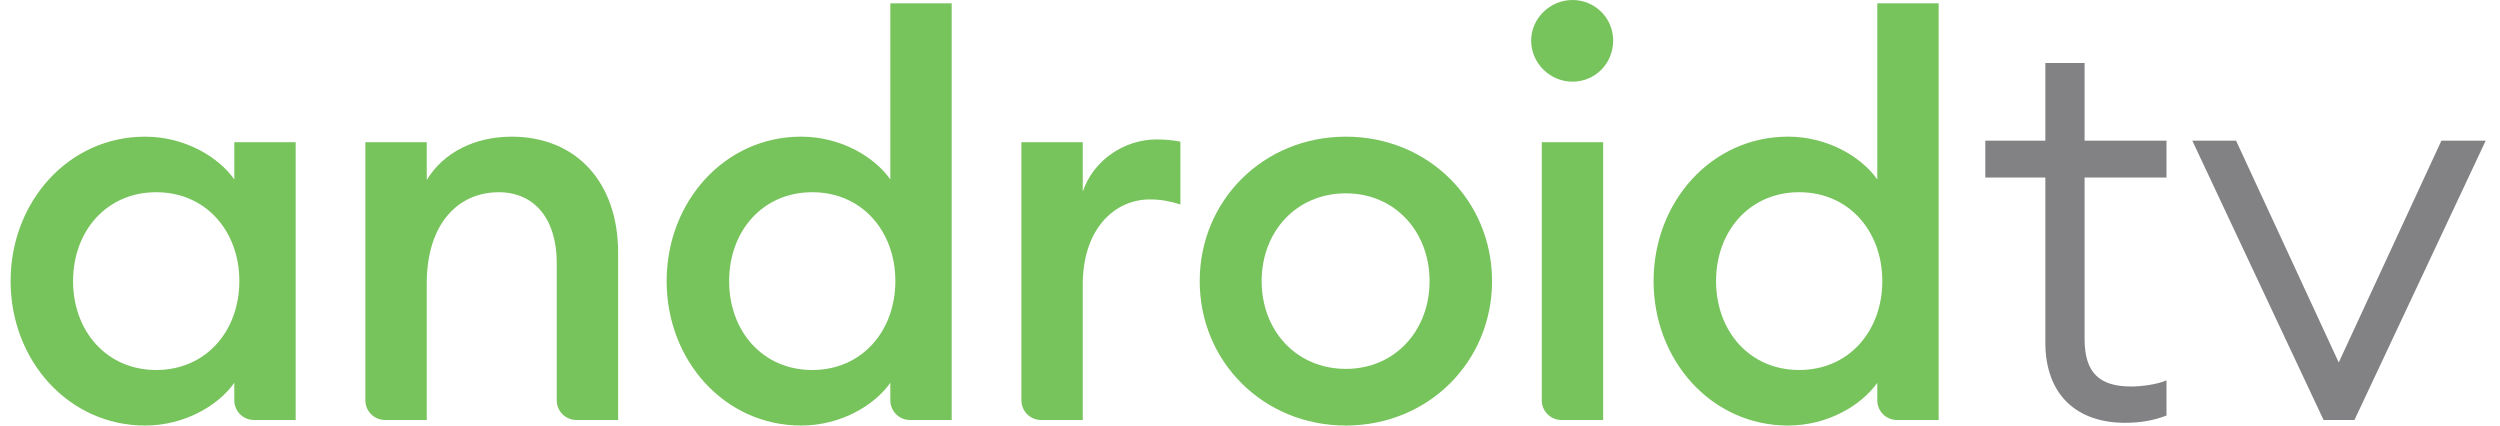 <svg width="141" height="24" viewBox="0 0 141 24" fill="none" xmlns="http://www.w3.org/2000/svg">
<path d="M8.18 7.708C10.446 7.708 12.335 8.867 13.215 10.12V8.021H16.676V23.687H14.325C13.712 23.687 13.215 23.193 13.215 22.581V21.589C12.335 22.841 10.446 24 8.18 24C3.871 24 0.598 20.335 0.598 15.854C0.598 11.373 3.871 7.708 8.18 7.708ZM8.81 10.841C6.009 10.841 4.121 13.034 4.121 15.854C4.121 18.674 6.009 20.868 8.81 20.868C11.61 20.868 13.499 18.674 13.499 15.854C13.499 13.034 11.61 10.841 8.81 10.841Z" fill="#77C35C"/>
<path d="M20.607 8.021H24.069V10.152C25.012 8.585 26.806 7.708 28.852 7.708C32.501 7.708 34.862 10.277 34.862 14.257V23.687H32.51C31.897 23.687 31.4 23.192 31.4 22.581V14.821C31.4 12.346 30.141 10.842 28.128 10.842C25.831 10.842 24.069 12.628 24.069 15.98V23.687H21.717C21.105 23.687 20.607 23.192 20.607 22.581V8.021Z" fill="#77C35C"/>
<path d="M45.181 7.707C47.446 7.707 49.335 8.867 50.215 10.12V0.188H53.675V23.687H51.325C50.713 23.687 50.215 23.192 50.215 22.581V21.589C49.335 22.841 47.446 24 45.181 24C40.87 24 37.598 20.335 37.598 15.854C37.598 11.373 40.87 7.707 45.181 7.707ZM45.811 10.841C43.011 10.841 41.123 13.034 41.123 15.854C41.123 18.673 43.011 20.868 45.811 20.868C48.61 20.868 50.498 18.673 50.498 15.854C50.498 13.034 48.61 10.841 45.811 10.841Z" fill="#77C35C"/>
<path d="M57.607 8.021H61.068V10.809C61.666 9.023 63.428 7.864 65.222 7.864C65.661 7.864 66.103 7.896 66.575 7.99V11.53C65.976 11.342 65.474 11.248 64.845 11.248C62.862 11.248 61.068 12.909 61.068 16.043V23.687H58.717C58.105 23.687 57.608 23.192 57.608 22.581V8.021H57.607Z" fill="#77C35C"/>
<path d="M75.907 24C71.252 24 67.664 20.396 67.664 15.855C67.664 11.312 71.252 7.708 75.907 7.708C80.565 7.708 84.151 11.311 84.151 15.855C84.151 20.396 80.565 24 75.907 24ZM75.907 20.805C78.676 20.805 80.628 18.642 80.628 15.855C80.628 13.067 78.676 10.904 75.907 10.904C73.108 10.904 71.157 13.067 71.157 15.855C71.157 18.642 73.108 20.805 75.907 20.805Z" fill="#77C35C"/>
<path d="M88.686 4.606C87.427 4.606 86.357 3.573 86.357 2.287C86.357 1.034 87.427 0 88.686 0C89.975 0 90.983 1.034 90.983 2.287C90.983 3.573 89.975 4.606 88.686 4.606ZM86.957 8.02H90.417V23.687H88.066C87.453 23.687 86.957 23.191 86.957 22.581V8.02Z" fill="#77C35C"/>
<path d="M100.843 7.707C103.109 7.707 104.997 8.867 105.879 10.12V0.188H109.34V23.687H106.989C106.375 23.687 105.879 23.192 105.879 22.581V21.589C104.997 22.841 103.109 24 100.843 24C96.534 24 93.262 20.335 93.262 15.854C93.262 11.373 96.534 7.707 100.843 7.707ZM101.473 10.841C98.674 10.841 96.786 13.034 96.786 15.854C96.786 18.673 98.674 20.868 101.473 20.868C104.274 20.868 106.162 18.673 106.162 15.854C106.162 13.034 104.274 10.841 101.473 10.841Z" fill="#77C35C"/>
<path d="M115.357 10.014H111.971V7.935H115.357V3.555H117.571V7.935H122.191V10.014H117.571V19.12C117.571 21.042 118.427 21.798 120.198 21.798C120.83 21.798 121.685 21.672 122.191 21.452V23.436C121.462 23.72 120.704 23.846 119.849 23.846C117.161 23.846 115.357 22.301 115.357 19.308V10.014Z" fill="#828284"/>
<path d="M140.194 7.934L132.791 23.689H131.051L123.646 7.934H126.115L131.905 20.443L137.695 7.934H140.194Z" fill="#828284"/>
</svg>
